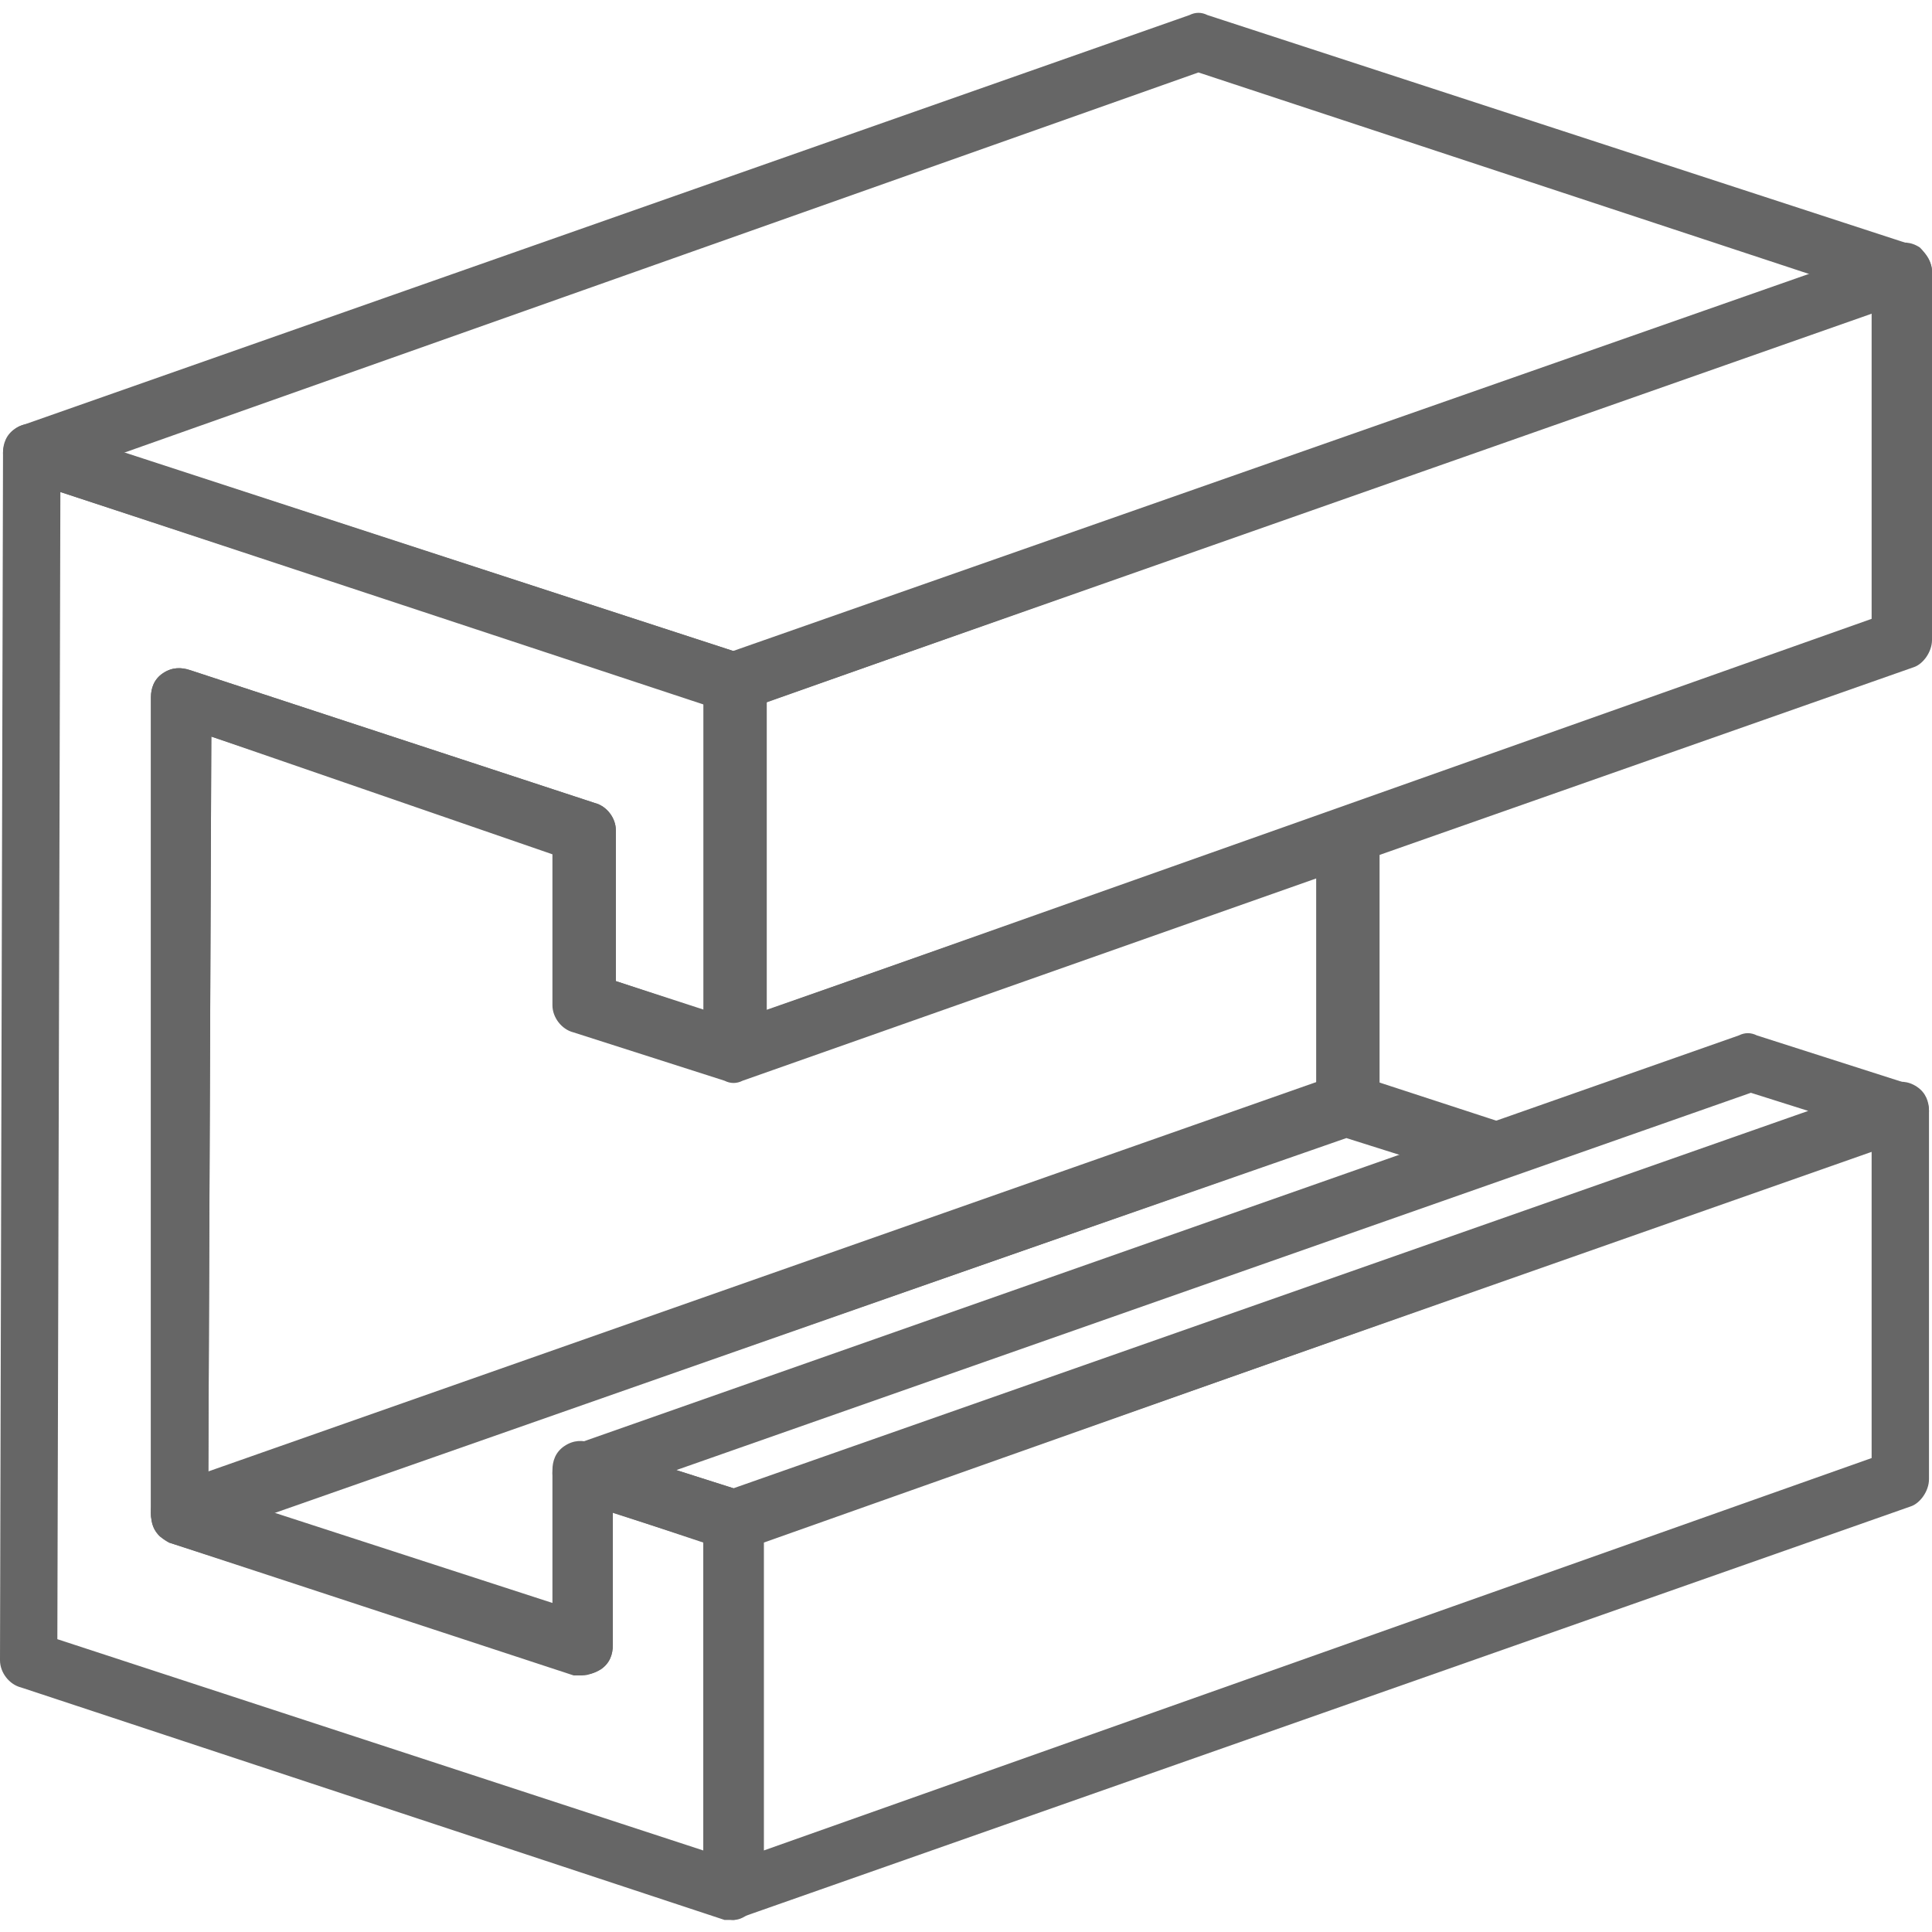 <?xml version="1.0" encoding="utf-8"?>
<!-- Generator: Adobe Illustrator 23.0.3, SVG Export Plug-In . SVG Version: 6.00 Build 0)  -->
<svg version="1.1" id="Layer_1" xmlns="http://www.w3.org/2000/svg" xmlns:xlink="http://www.w3.org/1999/xlink" x="0px" y="0px"
	 viewBox="0 0 64 64" style="enable-background:new 0 0 64 64;" xml:space="preserve">
<style type="text/css">
	.st0{fill:#666666;}
</style>
<g>
	<g id="XMLID_2298_">
		<path class="st0" d="M24.3,51.3c-0.1,0-0.2,0-0.3,0l-5-1.6c-0.4-0.1-0.7-0.5-0.7-0.9c0-0.4,0.3-0.8,0.6-0.9l38.7-13.6
			c0.2-0.1,0.4-0.1,0.6,0l5,1.6c0.4,0.1,0.7,0.5,0.7,0.9s-0.3,0.8-0.6,0.9L24.6,51.3C24.5,51.3,24.4,51.3,24.3,51.3z M22.4,48.7
			l1.9,0.6l35.6-12.5L58,36.2L22.4,48.7z"/>
	</g>
	<g id="XMLID_2295_">
		<path class="st0" d="M24.3,63.6c-0.2,0-0.4-0.1-0.6-0.2c-0.3-0.2-0.4-0.5-0.4-0.8l0-12.2c0-0.4,0.3-0.8,0.6-0.9l38.7-13.6
			c0.3-0.1,0.6-0.1,0.9,0.1c0.3,0.2,0.4,0.5,0.4,0.8l0,12.2c0,0.4-0.3,0.8-0.6,0.9L24.6,63.5C24.5,63.5,24.4,63.6,24.3,63.6z
			 M25.3,51.1l0,10.2L62,48.3l0-10.2L25.3,51.1z"/>
	</g>
	<g id="XMLID_2293_">
		<path class="st0" d="M24.3,35.8c-0.2,0-0.4-0.1-0.6-0.2c-0.3-0.2-0.4-0.5-0.4-0.8l0-12.2c0-0.4,0.3-0.8,0.6-0.9L62.7,8.1
			C63,8,63.3,8,63.6,8.2C63.8,8.4,64,8.7,64,9l0,12.2c0,0.4-0.3,0.8-0.6,0.9L24.7,35.7C24.6,35.8,24.5,35.8,24.3,35.8z M25.3,23.3
			l0,10.2L62,20.5l0-10.2L25.3,23.3z"/>
	</g>
	<g id="XMLID_2251_">
		<path class="st0" d="M24.4,23.6c-0.1,0-0.2,0-0.3,0L0.8,15.9c-0.4-0.1-0.7-0.5-0.7-0.9c0-0.4,0.3-0.8,0.6-0.9L39.4,0.5
			c0.2-0.1,0.4-0.1,0.6,0l23.3,7.6C63.7,8.2,64,8.6,64,9s-0.3,0.8-0.6,0.9L24.7,23.5C24.6,23.6,24.5,23.6,24.4,23.6z M4.1,15
			l20.3,6.6L60,9.1L39.7,2.4L4.1,15z"/>
	</g>
	<g id="XMLID_2138_">
		<path class="st0" d="M24.3,63.6c-0.1,0-0.2,0-0.3,0L0.7,55.9C0.3,55.8,0,55.4,0,55l0.1-40c0-0.3,0.1-0.6,0.4-0.8
			C0.8,14,1.1,14,1.4,14.1l23.3,7.6c0.4,0.1,0.7,0.5,0.7,0.9l0,12.2c0,0.3-0.1,0.6-0.4,0.8c-0.3,0.2-0.6,0.2-0.9,0.1l-5-1.6
			c-0.4-0.1-0.7-0.5-0.7-0.9l0-5L7,24.4l-0.1,25l11.4,3.7l0-4.4c0-0.3,0.1-0.6,0.4-0.8c0.3-0.2,0.6-0.2,0.9-0.1l5,1.6
			c0.4,0.1,0.7,0.5,0.7,0.9l0,12.2c0,0.3-0.1,0.6-0.4,0.8C24.7,63.5,24.5,63.6,24.3,63.6z M1.9,54.3l21.4,7l0-10.2l-3-1l0,4.4
			c0,0.3-0.1,0.6-0.4,0.8c-0.3,0.2-0.6,0.2-0.9,0.1L5.6,51.1C5.2,50.9,5,50.6,5,50.1L5,23.1c0-0.3,0.1-0.6,0.4-0.8
			c0.3-0.2,0.6-0.2,0.9-0.1l13.4,4.4c0.4,0.1,0.7,0.5,0.7,0.9l0,5l3,1l0-10.2L2,16.3L1.9,54.3z"/>
	</g>
	<path class="st0" d="M5.9,51.1c-0.2,0-0.4-0.1-0.6-0.2C5.1,50.7,5,50.5,5,50.1L5,23.1c0-0.3,0.1-0.6,0.4-0.8
		c0.3-0.2,0.6-0.2,0.9-0.1l13.4,4.4c0.4,0.1,0.7,0.5,0.7,0.9l0,5l4,1.3l20-7c0.3-0.1,0.6-0.1,0.9,0.1c0.3,0.2,0.4,0.5,0.4,0.8l0,8.9
		c0,0.4-0.3,0.8-0.6,0.9L6.3,51.1C6.2,51.1,6.1,51.1,5.9,51.1z M7,24.4L6.9,48.8l36.7-12.9l0-6.8l-19,6.7c-0.2,0.1-0.4,0.1-0.6,0
		l-5-1.6c-0.4-0.1-0.7-0.5-0.7-0.9l0-5L7,24.4z"/>
	<path class="st0" d="M19.3,55.5c-0.1,0-0.2,0-0.3,0L5.6,51.1C5.3,50.9,5,50.6,5,50.1s0.3-0.8,0.6-0.9l38.7-13.6
		c0.2-0.1,0.4-0.1,0.6,0l4.9,1.6c0.4,0.1,0.7,0.5,0.7,0.9s-0.3,0.8-0.6,0.9L20.3,49.4l0,5.1c0,0.3-0.1,0.6-0.4,0.8
		C19.7,55.4,19.5,55.5,19.3,55.5z M9,50.1l9.4,3.1l0-4.4c0-0.4,0.3-0.8,0.6-0.9l27.5-9.6l-1.9-0.6L9,50.1z"/>
</g>
</svg>
